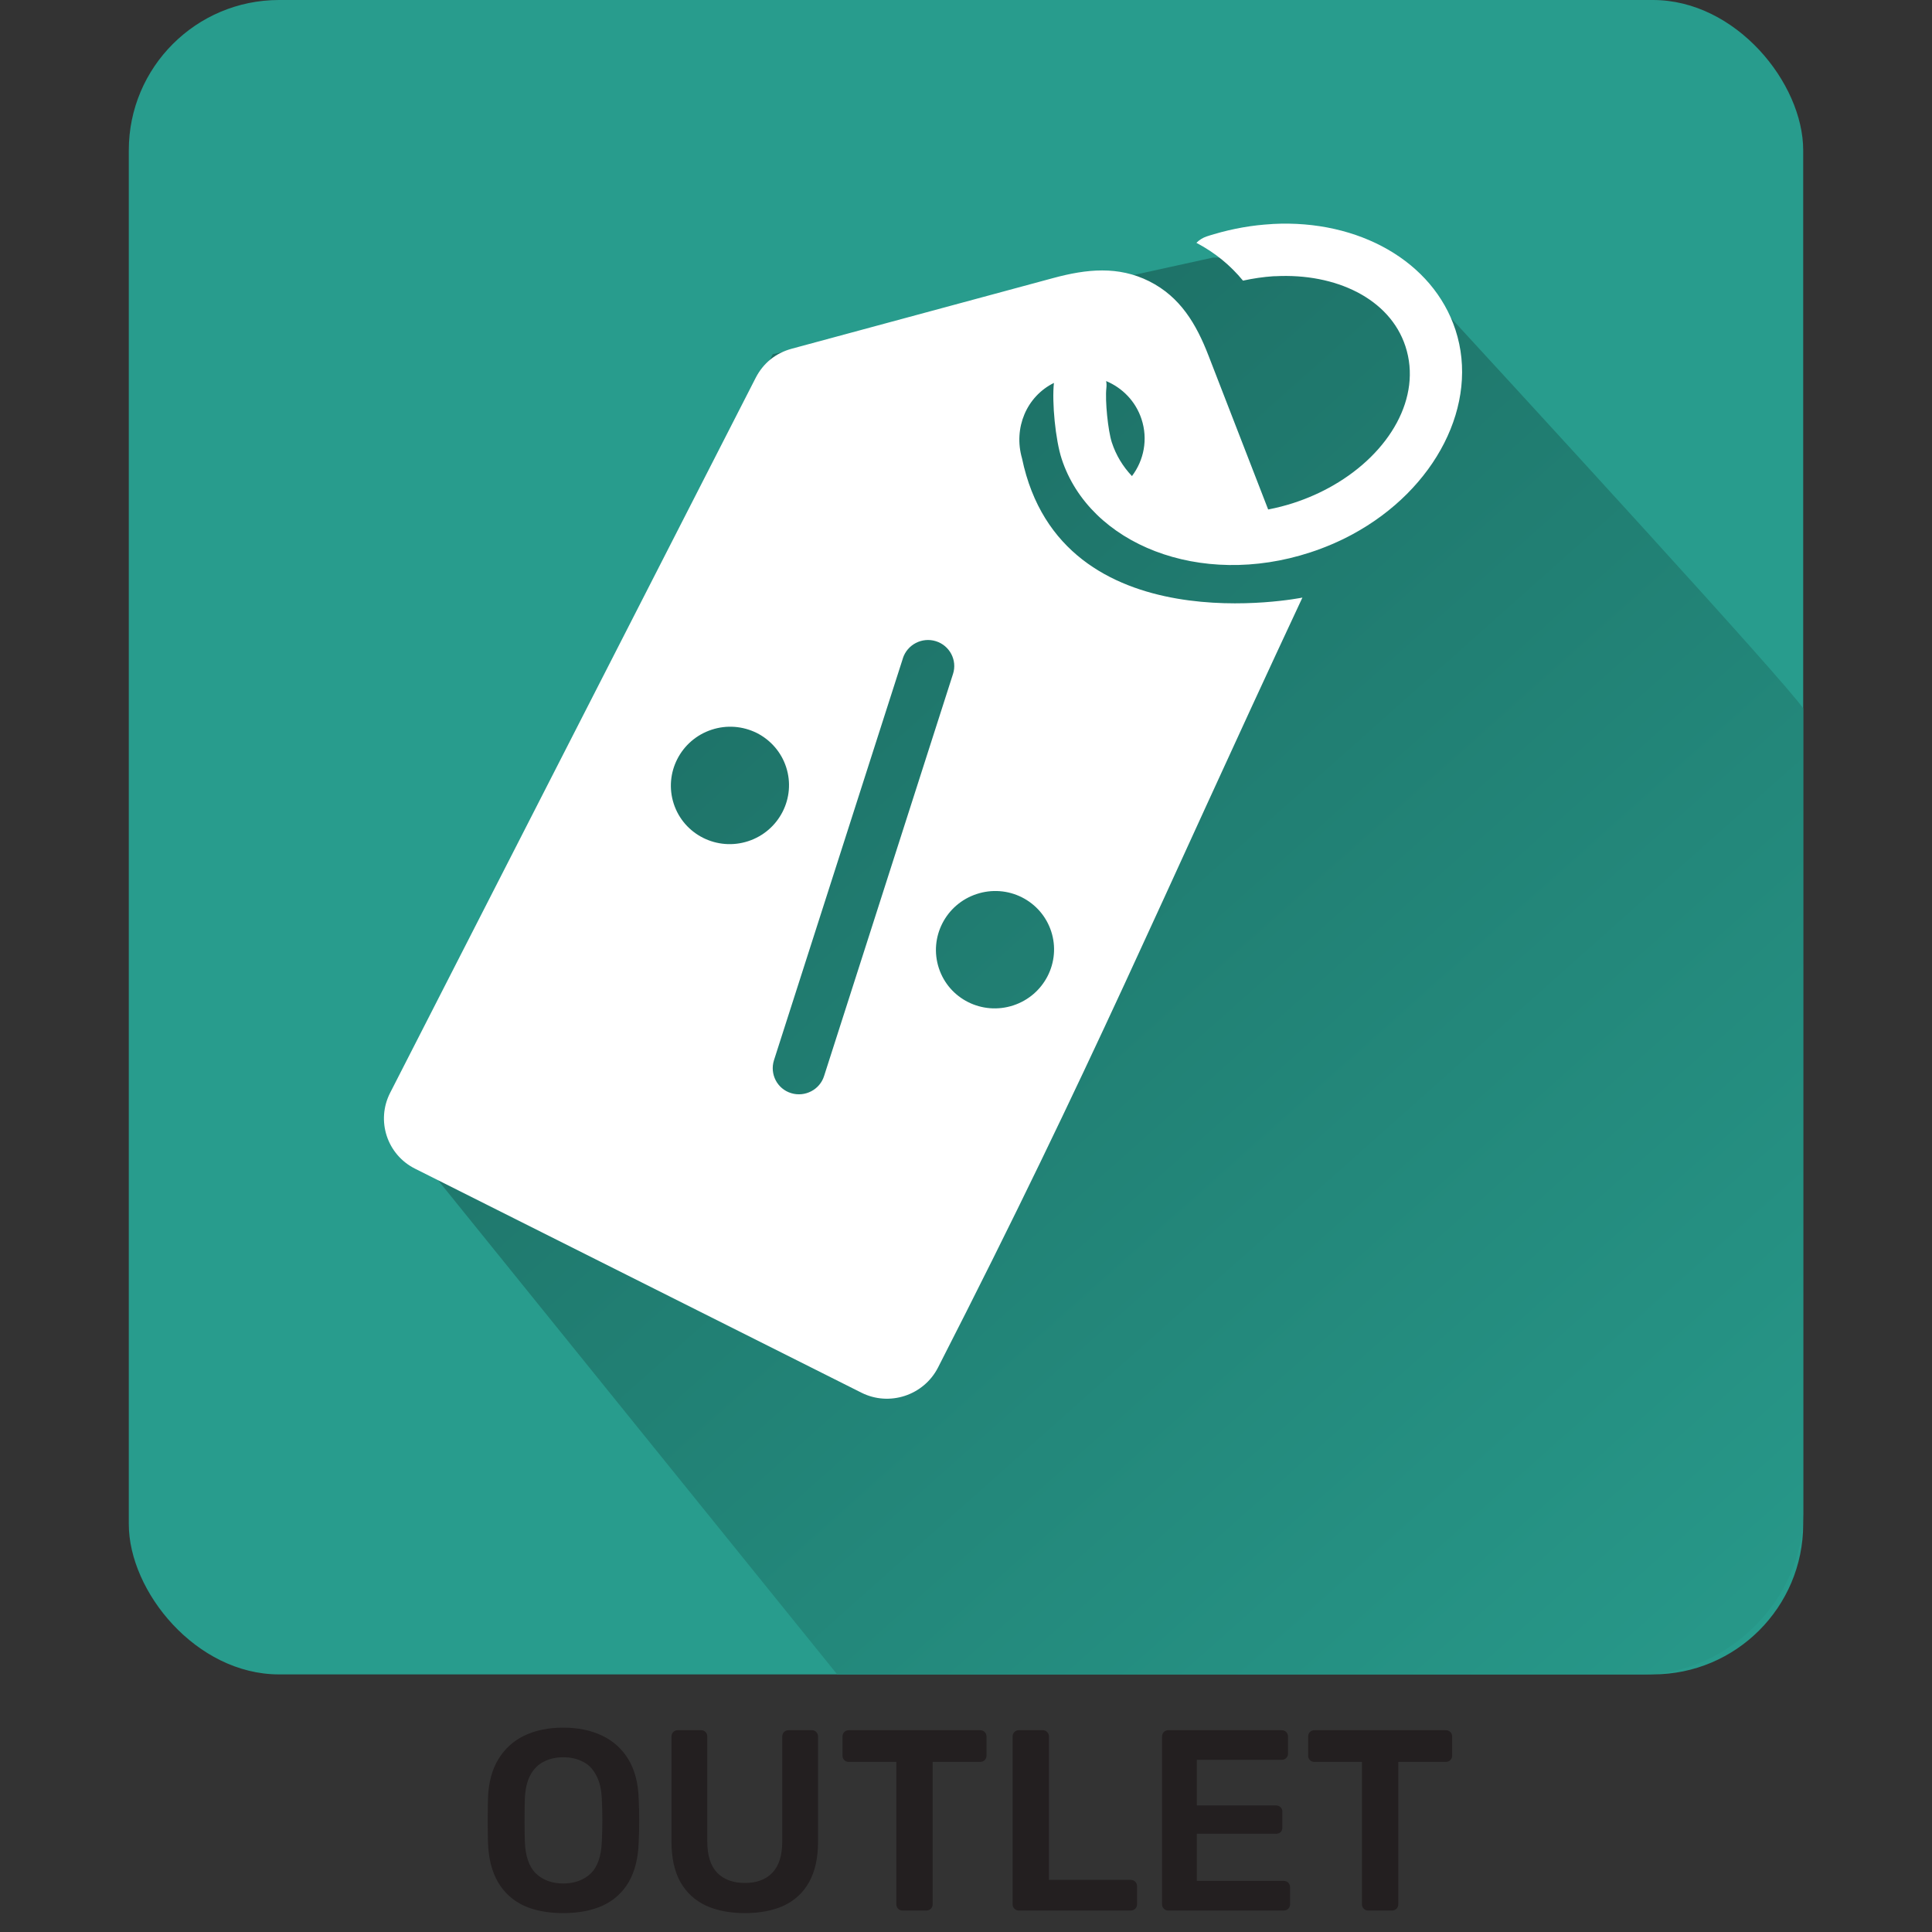 <?xml version="1.0" encoding="UTF-8"?>
<svg xmlns="http://www.w3.org/2000/svg" width="90" height="90" viewBox="0 0 90 90" fill="none">
  <rect x="0" y="0" width="90" height="90" fill="#333333" stroke="none"/>
  <g clip-path="url(#clip0_21_43)">
    <path d="M26.236 89.12C25.524 89.12 24.912 89.004 24.4 88.772C23.888 88.532 23.488 88.168 23.2 87.68C22.912 87.184 22.756 86.568 22.732 85.832C22.724 85.488 22.72 85.148 22.72 84.812C22.72 84.476 22.724 84.132 22.732 83.78C22.756 83.052 22.916 82.444 23.212 81.956C23.508 81.468 23.912 81.1 24.424 80.852C24.944 80.604 25.548 80.48 26.236 80.48C26.924 80.48 27.528 80.604 28.048 80.852C28.568 81.1 28.976 81.468 29.272 81.956C29.568 82.444 29.728 83.052 29.752 83.78C29.768 84.132 29.776 84.476 29.776 84.812C29.776 85.148 29.768 85.488 29.752 85.832C29.728 86.568 29.572 87.184 29.284 87.68C28.996 88.168 28.592 88.532 28.072 88.772C27.56 89.004 26.948 89.12 26.236 89.12ZM26.236 87.74C26.756 87.74 27.18 87.588 27.508 87.284C27.836 86.972 28.012 86.468 28.036 85.772C28.052 85.42 28.06 85.096 28.06 84.8C28.06 84.496 28.052 84.172 28.036 83.828C28.02 83.364 27.932 82.988 27.772 82.7C27.62 82.404 27.412 82.192 27.148 82.064C26.884 81.928 26.58 81.86 26.236 81.86C25.9 81.86 25.6 81.928 25.336 82.064C25.072 82.192 24.86 82.404 24.7 82.7C24.548 82.988 24.464 83.364 24.448 83.828C24.44 84.172 24.436 84.496 24.436 84.8C24.436 85.096 24.44 85.42 24.448 85.772C24.472 86.468 24.648 86.972 24.976 87.284C25.304 87.588 25.724 87.74 26.236 87.74ZM34.7 89.12C34.004 89.12 33.4 89.004 32.888 88.772C32.376 88.532 31.98 88.168 31.7 87.68C31.42 87.184 31.28 86.552 31.28 85.784V80.9C31.28 80.812 31.308 80.74 31.364 80.684C31.42 80.628 31.488 80.6 31.568 80.6H32.66C32.748 80.6 32.816 80.628 32.864 80.684C32.92 80.74 32.948 80.812 32.948 80.9V85.784C32.948 86.44 33.104 86.928 33.416 87.248C33.728 87.56 34.156 87.716 34.7 87.716C35.244 87.716 35.668 87.56 35.972 87.248C36.284 86.928 36.44 86.44 36.44 85.784V80.9C36.44 80.812 36.468 80.74 36.524 80.684C36.58 80.628 36.652 80.6 36.74 80.6H37.82C37.908 80.6 37.976 80.628 38.024 80.684C38.08 80.74 38.108 80.812 38.108 80.9V85.784C38.108 86.552 37.968 87.184 37.688 87.68C37.416 88.168 37.024 88.532 36.512 88.772C36.008 89.004 35.404 89.12 34.7 89.12ZM42.043 89C41.963 89 41.895 88.972 41.839 88.916C41.783 88.86 41.755 88.792 41.755 88.712V82.076H39.535C39.455 82.076 39.387 82.048 39.331 81.992C39.275 81.936 39.247 81.868 39.247 81.788V80.9C39.247 80.812 39.275 80.74 39.331 80.684C39.387 80.628 39.455 80.6 39.535 80.6H45.655C45.743 80.6 45.815 80.628 45.871 80.684C45.927 80.74 45.955 80.812 45.955 80.9V81.788C45.955 81.868 45.927 81.936 45.871 81.992C45.815 82.048 45.743 82.076 45.655 82.076H43.447V88.712C43.447 88.792 43.419 88.86 43.363 88.916C43.307 88.972 43.235 89 43.147 89H42.043ZM47.46 89C47.38 89 47.312 88.972 47.256 88.916C47.2 88.86 47.172 88.792 47.172 88.712V80.888C47.172 80.808 47.2 80.74 47.256 80.684C47.312 80.628 47.38 80.6 47.46 80.6H48.576C48.656 80.6 48.724 80.628 48.78 80.684C48.836 80.74 48.864 80.808 48.864 80.888V87.572H52.668C52.756 87.572 52.828 87.6 52.884 87.656C52.94 87.712 52.968 87.784 52.968 87.872V88.712C52.968 88.792 52.94 88.86 52.884 88.916C52.828 88.972 52.756 89 52.668 89H47.46ZM54.421 89C54.341 89 54.273 88.972 54.217 88.916C54.161 88.86 54.133 88.792 54.133 88.712V80.9C54.133 80.812 54.161 80.74 54.217 80.684C54.273 80.628 54.341 80.6 54.421 80.6H59.701C59.789 80.6 59.861 80.628 59.917 80.684C59.973 80.74 60.001 80.812 60.001 80.9V81.692C60.001 81.772 59.973 81.84 59.917 81.896C59.861 81.952 59.789 81.98 59.701 81.98H55.753V84.104H59.437C59.525 84.104 59.597 84.132 59.653 84.188C59.709 84.236 59.737 84.304 59.737 84.392V85.136C59.737 85.224 59.709 85.296 59.653 85.352C59.597 85.4 59.525 85.424 59.437 85.424H55.753V87.62H59.797C59.885 87.62 59.957 87.648 60.013 87.704C60.069 87.76 60.097 87.832 60.097 87.92V88.712C60.097 88.792 60.069 88.86 60.013 88.916C59.957 88.972 59.885 89 59.797 89H54.421ZM63.734 89C63.654 89 63.586 88.972 63.53 88.916C63.474 88.86 63.446 88.792 63.446 88.712V82.076H61.226C61.146 82.076 61.078 82.048 61.022 81.992C60.966 81.936 60.938 81.868 60.938 81.788V80.9C60.938 80.812 60.966 80.74 61.022 80.684C61.078 80.628 61.146 80.6 61.226 80.6H67.346C67.434 80.6 67.506 80.628 67.562 80.684C67.618 80.74 67.646 80.812 67.646 80.9V81.788C67.646 81.868 67.618 81.936 67.562 81.992C67.506 82.048 67.434 82.076 67.346 82.076H65.138V88.712C65.138 88.792 65.11 88.86 65.054 88.916C64.998 88.972 64.926 89 64.838 89H63.734Z" fill="#231F20"></path>
    <rect x="6" width="78" height="78" rx="7" fill="#289C8D"></rect>
    <path d="M65 12C71 18.5 83.2 31.8 84 33V70.5C84 74.5 80.5 78 76.5 78H39L18 52L36 16.5L56.5 12H65Z" fill="url(#paint0_linear_21_43)" style="mix-blend-mode:darken"></path>
    <path fill-rule="evenodd" clip-rule="evenodd" d="M45.501 41.646C44.055 42.119 43.265 43.665 43.735 45.099C44.204 46.534 45.755 47.309 47.201 46.836C48.646 46.363 49.436 44.817 48.968 43.385C48.74 42.691 48.252 42.128 47.603 41.8C46.95 41.472 46.2 41.417 45.504 41.645L45.501 41.646ZM52.73 22.179C53.288 21.442 53.484 20.462 53.177 19.526C52.903 18.69 52.283 18.067 51.528 17.751C51.55 17.859 51.551 17.971 51.538 18.087C51.475 18.655 51.612 20.058 51.794 20.613C51.99 21.211 52.31 21.734 52.729 22.176L52.73 22.179ZM33.153 33.992C31.708 34.465 30.918 36.011 31.387 37.446C31.857 38.88 33.409 39.658 34.854 39.185C36.299 38.712 37.09 37.166 36.62 35.731C36.395 35.043 35.906 34.477 35.255 34.145C34.597 33.82 33.853 33.763 33.156 33.991L33.153 33.992ZM42.06 30.668L36.053 49.395C35.853 50.034 36.204 50.723 36.85 50.921C37.493 51.123 38.189 50.764 38.389 50.125L44.395 31.395C44.601 30.755 44.242 30.072 43.599 29.87C42.955 29.668 42.265 30.025 42.059 30.665L42.06 30.668ZM49.1 17.836C47.817 18.467 47.203 19.943 47.609 21.35C49.434 30.123 60.671 27.838 60.671 27.838C53.905 42.312 50.967 49.489 43.696 63.706C43.031 65.006 41.429 65.531 40.127 64.876L19.339 54.444C18.029 53.791 17.508 52.201 18.178 50.9L35.2 17.606C35.557 16.912 36.131 16.449 36.884 16.244L49.065 12.952C50.627 12.53 52.092 12.38 53.538 13.104C54.979 13.829 55.727 15.086 56.304 16.584L59.076 23.734C59.479 23.656 59.884 23.553 60.283 23.422C60.933 23.209 61.549 22.933 62.108 22.61C64.744 21.093 66.248 18.504 65.471 16.133C64.741 13.904 62.217 12.72 59.413 12.867C59.381 12.867 59.346 12.869 59.32 12.868C58.853 12.9 58.379 12.969 57.903 13.073C57.323 12.367 56.61 11.774 55.733 11.312C55.864 11.18 56.032 11.073 56.218 11.012C56.329 10.976 56.443 10.939 56.556 10.908C57.45 10.644 58.341 10.49 59.218 10.44C59.244 10.438 59.272 10.435 59.297 10.433C63.3 10.223 66.757 12.18 67.802 15.369C68.929 18.81 66.886 22.796 62.993 24.897C62.386 25.224 61.733 25.505 61.04 25.732C55.906 27.414 50.759 25.354 49.457 21.378C49.166 20.49 48.998 18.743 49.096 17.834L49.1 17.836Z" fill="white"></path>
  </g>
  <defs>
    <linearGradient id="paint0_linear_21_43" x1="84" y1="75" x2="35" y2="20" gradientUnits="userSpaceOnUse">
      <stop stop-color="#279889"></stop>
      <stop offset="1" stop-color="#1D6F65"></stop>
    </linearGradient>
    <clipPath id="clip0_21_43">
      <rect width="90" height="90" fill="white"></rect>
    </clipPath>
  </defs>
</svg>
